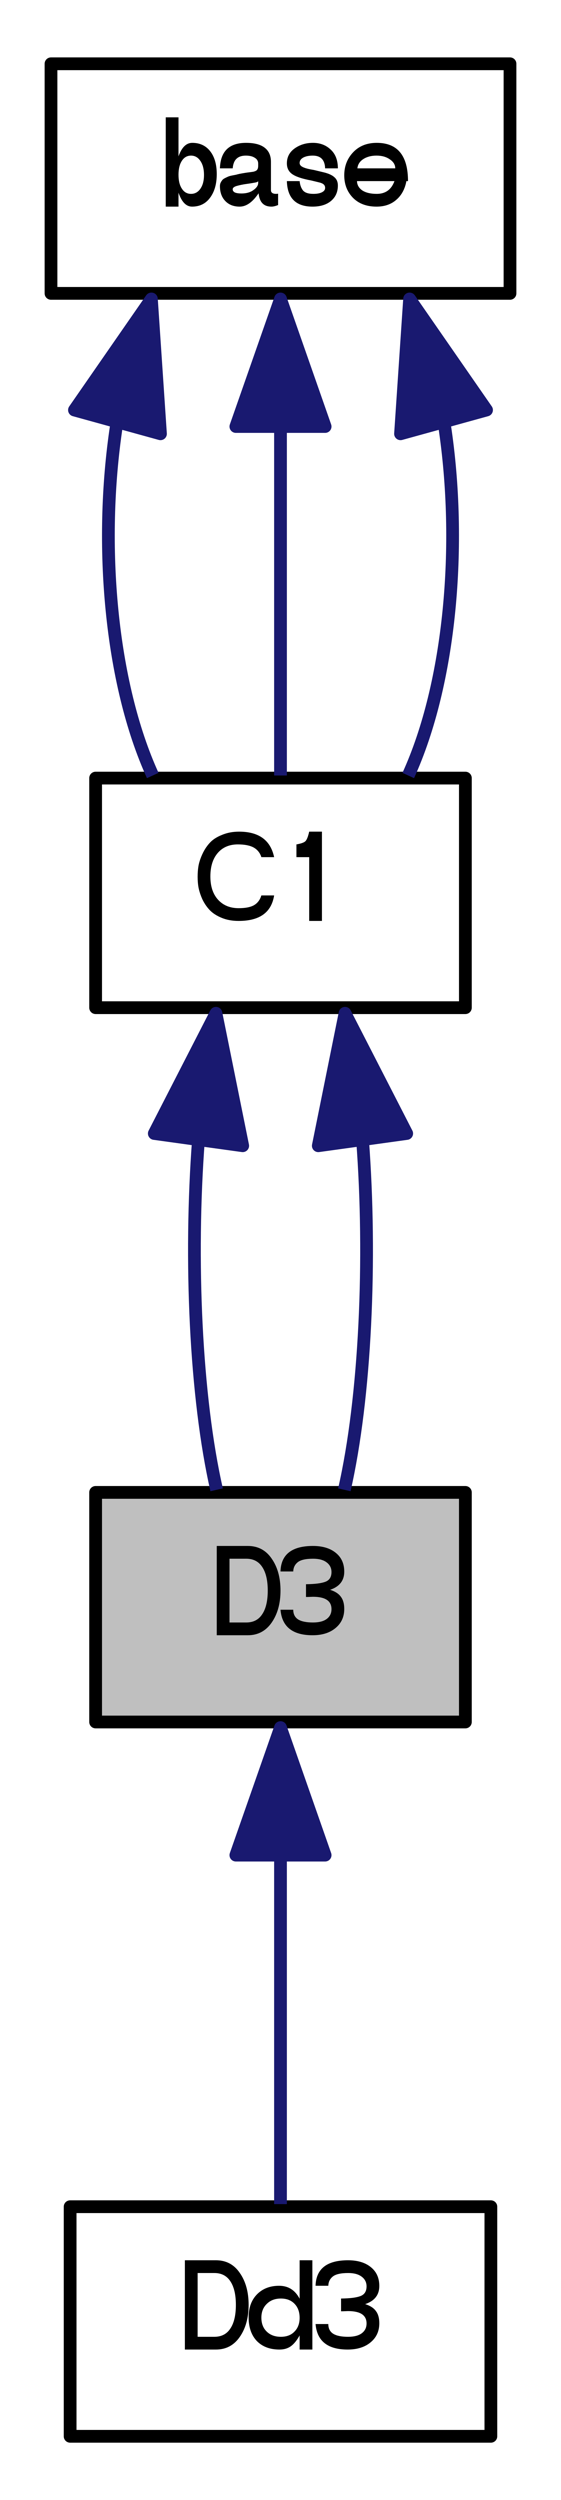 <?xml version="1.0" encoding="UTF-8"?>
<svg xmlns="http://www.w3.org/2000/svg" xmlns:xlink="http://www.w3.org/1999/xlink" width="44pt" height="196pt" viewBox="0 0 44 196" version="1.1">
<defs>
<g>
<symbol overflow="visible" id="glyph0-0">
<path style="stroke:none;" d="M 6 -4.984 C 6 -4.711 5.93 -4.461 5.797 -4.234 C 5.66 -4.016 5.492 -3.832 5.297 -3.688 C 5.109 -3.539 4.914 -3.398 4.719 -3.266 C 4.52 -3.129 4.348 -2.973 4.203 -2.797 C 4.066 -2.629 4 -2.453 4 -2.266 L 4 -1.844 L 3 -1.844 L 3 -2.344 C 3 -2.562 3.066 -2.77 3.203 -2.969 C 3.336 -3.164 3.504 -3.332 3.703 -3.469 C 3.898 -3.613 4.094 -3.758 4.281 -3.906 C 4.477 -4.051 4.645 -4.211 4.781 -4.391 C 4.926 -4.578 5 -4.773 5 -4.984 C 5 -5.285 4.867 -5.531 4.609 -5.719 C 4.348 -5.906 4 -6 3.562 -6 C 3.352 -6 3.207 -5.91 3.125 -5.734 C 3.039 -5.555 3 -5.312 3 -5 L 2 -5 C 2 -5.656 2.133 -6.148 2.406 -6.484 C 2.688 -6.828 3.094 -7 3.625 -7 C 4.344 -7 4.914 -6.816 5.344 -6.453 C 5.781 -6.086 6 -5.598 6 -4.984 Z M 4 -1 L 4 0 L 3 0 L 3 -1 Z M 0 1 L 0 -8 L 7 -8 L 7 1 Z M 1 0 L 6 0 L 6 -7 L 1 -7 Z "/>
</symbol>
<symbol overflow="visible" id="glyph0-1">
<path style="stroke:none;" d="M 1 0 L 1 -7 L 3.438 -7 C 4.238 -7 4.863 -6.664 5.312 -6 C 5.77 -5.344 6 -4.508 6 -3.5 C 6 -2.5 5.77 -1.664 5.312 -1 C 4.852 -0.332 4.227 0 3.438 0 Z M 2 -1 L 3.312 -1 C 3.863 -1 4.281 -1.211 4.562 -1.641 C 4.852 -2.066 5 -2.688 5 -3.5 C 5 -4.312 4.852 -4.93 4.562 -5.359 C 4.281 -5.785 3.863 -6 3.312 -6 L 2 -6 Z "/>
</symbol>
<symbol overflow="visible" id="glyph0-2">
<path style="stroke:none;" d="M 2.562 -6 C 1.977 -6 1.57 -5.906 1.344 -5.719 C 1.125 -5.539 1.008 -5.301 1 -5 L 0 -5 C 0.039 -6.332 0.891 -7 2.547 -7 C 3.305 -7 3.906 -6.816 4.344 -6.453 C 4.781 -6.098 5 -5.609 5 -4.984 C 5 -4.285 4.629 -3.812 3.891 -3.562 C 4.285 -3.438 4.566 -3.254 4.734 -3.016 C 4.91 -2.785 5 -2.469 5 -2.062 C 5 -1.438 4.77 -0.938 4.312 -0.562 C 3.863 -0.188 3.266 0 2.516 0 C 0.953 0 0.113 -0.664 0 -2 L 1 -2 C 1 -1.656 1.129 -1.398 1.391 -1.234 C 1.648 -1.078 2.035 -1 2.547 -1 C 3.004 -1 3.359 -1.086 3.609 -1.266 C 3.867 -1.453 4 -1.711 4 -2.047 C 4 -2.691 3.516 -3.016 2.547 -3.016 L 2.125 -3 L 2 -3 L 2 -4 C 2.727 -4.008 3.242 -4.078 3.547 -4.203 C 3.848 -4.328 4 -4.578 4 -4.953 C 4 -5.273 3.867 -5.531 3.609 -5.719 C 3.359 -5.906 3.008 -6 2.562 -6 Z "/>
</symbol>
<symbol overflow="visible" id="glyph0-3">
<path style="stroke:none;" d="M 5 -7 L 5 0 L 4 0 L 4 -1.109 C 3.781 -0.711 3.547 -0.426 3.297 -0.25 C 3.055 -0.082 2.766 0 2.422 0 C 1.672 0 1.078 -0.223 0.641 -0.672 C 0.211 -1.129 0 -1.75 0 -2.531 C 0 -3.281 0.219 -3.879 0.656 -4.328 C 1.094 -4.773 1.672 -5 2.391 -5 C 3.109 -5 3.645 -4.66 4 -3.984 L 4 -7 Z M 2.531 -4 C 2.07 -4 1.703 -3.859 1.422 -3.578 C 1.141 -3.305 1 -2.945 1 -2.5 C 1 -2.039 1.141 -1.676 1.422 -1.406 C 1.703 -1.133 2.07 -1 2.531 -1 C 2.977 -1 3.332 -1.133 3.594 -1.406 C 3.863 -1.676 4 -2.035 4 -2.484 C 4 -2.953 3.863 -3.32 3.594 -3.594 C 3.332 -3.863 2.977 -4 2.531 -4 Z "/>
</symbol>
<symbol overflow="visible" id="glyph0-4">
<path style="stroke:none;" d="M 0 -3.469 C 0 -3.77 0.023 -4.07 0.078 -4.375 C 0.141 -4.676 0.25 -4.988 0.406 -5.312 C 0.562 -5.633 0.754 -5.914 0.984 -6.156 C 1.211 -6.395 1.523 -6.594 1.922 -6.75 C 2.316 -6.914 2.758 -7 3.25 -7 C 4.801 -7 5.719 -6.332 6 -5 L 5 -5 C 4.895 -5.332 4.695 -5.582 4.406 -5.75 C 4.113 -5.914 3.695 -6 3.156 -6 C 2.488 -6 1.961 -5.773 1.578 -5.328 C 1.191 -4.879 1 -4.266 1 -3.484 C 1 -2.723 1.195 -2.117 1.594 -1.672 C 2 -1.223 2.539 -1 3.219 -1 C 3.75 -1 4.148 -1.078 4.422 -1.234 C 4.703 -1.398 4.895 -1.656 5 -2 L 6 -2 C 5.789 -0.664 4.863 0 3.219 0 C 2.727 0 2.289 -0.078 1.906 -0.234 C 1.52 -0.391 1.207 -0.586 0.969 -0.828 C 0.738 -1.066 0.547 -1.344 0.391 -1.656 C 0.242 -1.977 0.141 -2.285 0.078 -2.578 C 0.023 -2.867 0 -3.164 0 -3.469 Z "/>
</symbol>
<symbol overflow="visible" id="glyph0-5">
<path style="stroke:none;" d="M 2 -5 L 1 -5 L 1 -6 C 1.363 -6.062 1.598 -6.145 1.703 -6.25 C 1.816 -6.363 1.914 -6.613 2 -7 L 3 -7 L 3 0 L 2 0 Z "/>
</symbol>
<symbol overflow="visible" id="glyph0-6">
<path style="stroke:none;" d="M 1 -7 L 2 -7 L 2 -3.938 C 2.25 -4.645 2.609 -5 3.078 -5 C 3.672 -5 4.141 -4.781 4.484 -4.344 C 4.828 -3.906 5 -3.305 5 -2.547 C 5 -1.773 4.82 -1.156 4.469 -0.688 C 4.125 -0.227 3.656 0 3.062 0 C 2.602 0 2.25 -0.363 2 -1.094 L 2 0 L 1 0 Z M 2.984 -4 C 2.68 -4 2.441 -3.863 2.266 -3.594 C 2.086 -3.32 2 -2.957 2 -2.5 C 2 -2.039 2.086 -1.676 2.266 -1.406 C 2.441 -1.133 2.68 -1 2.984 -1 C 3.285 -1 3.531 -1.133 3.719 -1.406 C 3.906 -1.676 4 -2.035 4 -2.484 C 4 -2.941 3.906 -3.305 3.719 -3.578 C 3.531 -3.859 3.285 -4 2.984 -4 Z "/>
</symbol>
<symbol overflow="visible" id="glyph0-7">
<path style="stroke:none;" d="M 0 -3 C 0.039 -4.332 0.723 -5 2.047 -5 C 2.691 -5 3.176 -4.875 3.5 -4.625 C 3.832 -4.375 4 -4.004 4 -3.516 L 4 -1.297 C 4 -1.098 4.133 -1 4.406 -1 C 4.457 -1 4.508 -1.004 4.562 -1.016 L 4.562 -0.125 C 4.352 -0.039 4.18 0 4.047 0 C 3.742 0 3.508 -0.082 3.344 -0.25 C 3.176 -0.414 3.07 -0.68 3.031 -1.047 C 2.562 -0.348 2.066 0 1.547 0 C 1.078 0 0.703 -0.145 0.422 -0.438 C 0.141 -0.727 0 -1.117 0 -1.609 C 0 -1.703 0.016 -1.785 0.047 -1.859 C 0.086 -1.941 0.129 -2.008 0.172 -2.062 C 0.211 -2.125 0.285 -2.18 0.391 -2.234 C 0.492 -2.285 0.582 -2.328 0.656 -2.359 C 0.727 -2.391 0.848 -2.422 1.016 -2.453 C 1.191 -2.484 1.312 -2.508 1.375 -2.531 C 1.445 -2.551 1.57 -2.578 1.75 -2.609 C 1.926 -2.641 2.055 -2.66 2.141 -2.672 C 2.234 -2.68 2.391 -2.703 2.609 -2.734 C 2.754 -2.766 2.852 -2.812 2.906 -2.875 C 2.969 -2.945 3 -3.055 3 -3.203 L 3 -3.375 C 3 -3.57 2.91 -3.723 2.734 -3.828 C 2.566 -3.941 2.332 -4 2.031 -4 C 1.707 -4 1.461 -3.914 1.297 -3.75 C 1.129 -3.594 1.031 -3.344 1 -3 Z M 1.688 -1.031 C 2.07 -1.031 2.383 -1.117 2.625 -1.297 C 2.875 -1.473 3 -1.66 3 -1.859 L 3 -2.531 C 3.156 -2.156 3.082 -1.941 2.781 -1.891 C 2.488 -1.836 2.227 -1.797 2 -1.766 C 1.781 -1.734 1.555 -1.688 1.328 -1.625 C 1.109 -1.562 1 -1.473 1 -1.359 C 1 -1.254 1.055 -1.172 1.172 -1.109 C 1.297 -1.055 1.469 -1.031 1.688 -1.031 Z "/>
</symbol>
<symbol overflow="visible" id="glyph0-8">
<path style="stroke:none;" d="M 1 -2 C 1.031 -1.695 1.117 -1.453 1.266 -1.266 C 1.422 -1.086 1.691 -1 2.078 -1 C 2.359 -1 2.582 -1.039 2.75 -1.125 C 2.914 -1.207 3 -1.32 3 -1.469 C 3 -1.57 2.969 -1.656 2.906 -1.719 C 2.852 -1.781 2.758 -1.832 2.625 -1.875 L 1.922 -2.047 C 1.203 -2.18 0.703 -2.348 0.422 -2.547 C 0.141 -2.742 0 -3.023 0 -3.391 C 0 -3.879 0.203 -4.27 0.609 -4.562 C 1.016 -4.852 1.492 -5 2.047 -5 C 2.609 -5 3.07 -4.82 3.438 -4.469 C 3.812 -4.125 4 -3.633 4 -3 L 3 -3 C 2.977 -3.664 2.656 -4 2.031 -4 C 1.719 -4 1.469 -3.945 1.281 -3.844 C 1.094 -3.738 1 -3.598 1 -3.422 C 1 -3.285 1.086 -3.176 1.266 -3.094 C 1.441 -3.008 1.723 -2.938 2.109 -2.875 L 2.828 -2.703 C 3.242 -2.609 3.539 -2.477 3.719 -2.312 C 3.906 -2.156 4 -1.938 4 -1.656 C 4 -1.145 3.816 -0.738 3.453 -0.438 C 3.098 -0.145 2.617 0 2.016 0 C 0.711 0 0.039 -0.664 0 -2 Z "/>
</symbol>
<symbol overflow="visible" id="glyph0-9">
<path style="stroke:none;" d="M 5 -2 L 1 -2 C 1.008 -1.695 1.148 -1.453 1.422 -1.266 C 1.703 -1.086 2.078 -1 2.547 -1 C 3.234 -1 3.695 -1.332 3.938 -2 L 4.875 -2 C 4.758 -1.375 4.492 -0.883 4.078 -0.531 C 3.672 -0.176 3.156 0 2.531 0 C 1.75 0 1.129 -0.234 0.672 -0.703 C 0.223 -1.172 0 -1.754 0 -2.453 C 0 -3.16 0.227 -3.758 0.688 -4.25 C 1.156 -4.75 1.773 -5 2.547 -5 C 4.18 -5 5 -4 5 -2 Z M 1.031 -3 L 4 -3 C 4 -3.281 3.859 -3.516 3.578 -3.703 C 3.305 -3.898 2.957 -4 2.531 -4 C 2.113 -4 1.766 -3.906 1.484 -3.719 C 1.211 -3.539 1.062 -3.301 1.031 -3 Z "/>
</symbol>
</g>
</defs>
<g id="surface1">
<rect x="0" y="0" width="44" height="196" style="fill:rgb(100%,100%,100%);fill-opacity:1;stroke:none;"/>
<path style="fill:none;stroke-width:1;stroke-linecap:butt;stroke-linejoin:round;stroke:rgb(100%,100%,100%);stroke-opacity:1;stroke-miterlimit:10;" d="M -4 5 L -4 -192 L 41 -192 L 41 5 Z " transform="matrix(1,0,0,1,4,192)"/>
<path style="fill-rule:nonzero;fill:rgb(74.902%,74.902%,74.902%);fill-opacity:1;stroke-width:1;stroke-linecap:butt;stroke-linejoin:round;stroke:rgb(0%,0%,0%);stroke-opacity:1;stroke-miterlimit:10;" d="M 3.5 -57 L 3.5 -75 L 32.5 -75 L 32.5 -57 Z " transform="matrix(1,0,0,1,4,192)"/>
<g style="fill:rgb(0%,0%,0%);fill-opacity:1;">
  <use xlink:href="#glyph0-1" x="16" y="128.199"/>
  <use xlink:href="#glyph0-2" x="22" y="128.199"/>
</g>
<path style="fill-rule:nonzero;fill:rgb(100%,100%,100%);fill-opacity:1;stroke-width:1;stroke-linecap:butt;stroke-linejoin:round;stroke:rgb(0%,0%,0%);stroke-opacity:1;stroke-miterlimit:10;" d="M 1.5 -1 L 1.5 -19 L 34.5 -19 L 34.5 -1 Z " transform="matrix(1,0,0,1,4,192)"/>
<g style="fill:rgb(0%,0%,0%);fill-opacity:1;">
  <use xlink:href="#glyph0-1" x="13.5" y="184.199"/>
  <use xlink:href="#glyph0-3" x="19.5" y="184.199"/>
  <use xlink:href="#glyph0-2" x="24.75" y="184.199"/>
</g>
<path style="fill:none;stroke-width:1;stroke-linecap:butt;stroke-linejoin:round;stroke:rgb(9.804%,9.804%,43.922%);stroke-opacity:1;stroke-miterlimit:10;" d="M 18 -46.328 C 18 -37.078 18 -26.379 18 -19.203 " transform="matrix(1,0,0,1,4,192)"/>
<path style="fill-rule:nonzero;fill:rgb(9.804%,9.804%,43.922%);fill-opacity:1;stroke-width:1;stroke-linecap:butt;stroke-linejoin:round;stroke:rgb(9.804%,9.804%,43.922%);stroke-opacity:1;stroke-miterlimit:10;" d="M 14.5 -46.562 L 18 -56.562 L 21.5 -46.562 Z " transform="matrix(1,0,0,1,4,192)"/>
<path style="fill-rule:nonzero;fill:rgb(100%,100%,100%);fill-opacity:1;stroke-width:1;stroke-linecap:butt;stroke-linejoin:round;stroke:rgb(0%,0%,0%);stroke-opacity:1;stroke-miterlimit:10;" d="M 3.5 -113 L 3.5 -131 L 32.5 -131 L 32.5 -113 Z " transform="matrix(1,0,0,1,4,192)"/>
<g style="fill:rgb(0%,0%,0%);fill-opacity:1;">
  <use xlink:href="#glyph0-4" x="15.5" y="72.199"/>
  <use xlink:href="#glyph0-5" x="22.25" y="72.199"/>
</g>
<path style="fill:none;stroke-width:1;stroke-linecap:butt;stroke-linejoin:round;stroke:rgb(9.804%,9.804%,43.922%);stroke-opacity:1;stroke-miterlimit:10;" d="M 11.566 -102.633 C 10.859 -93.312 11.336 -82.457 12.992 -75.203 " transform="matrix(1,0,0,1,4,192)"/>
<path style="fill-rule:nonzero;fill:rgb(9.804%,9.804%,43.922%);fill-opacity:1;stroke-width:1;stroke-linecap:butt;stroke-linejoin:round;stroke:rgb(9.804%,9.804%,43.922%);stroke-opacity:1;stroke-miterlimit:10;" d="M 8.102 -103.137 L 12.938 -112.562 L 15.035 -102.176 Z " transform="matrix(1,0,0,1,4,192)"/>
<path style="fill:none;stroke-width:1;stroke-linecap:butt;stroke-linejoin:round;stroke:rgb(9.804%,9.804%,43.922%);stroke-opacity:1;stroke-miterlimit:10;" d="M 24.434 -102.633 C 25.141 -93.312 24.664 -82.457 23.008 -75.203 " transform="matrix(1,0,0,1,4,192)"/>
<path style="fill-rule:nonzero;fill:rgb(9.804%,9.804%,43.922%);fill-opacity:1;stroke-width:1;stroke-linecap:butt;stroke-linejoin:round;stroke:rgb(9.804%,9.804%,43.922%);stroke-opacity:1;stroke-miterlimit:10;" d="M 20.965 -102.176 L 23.062 -112.562 L 27.898 -103.137 Z " transform="matrix(1,0,0,1,4,192)"/>
<path style="fill-rule:nonzero;fill:rgb(100%,100%,100%);fill-opacity:1;stroke-width:1;stroke-linecap:butt;stroke-linejoin:round;stroke:rgb(0%,0%,0%);stroke-opacity:1;stroke-miterlimit:10;" d="M 0 -169 L 0 -187 L 36 -187 L 36 -169 Z " transform="matrix(1,0,0,1,4,192)"/>
<g style="fill:rgb(0%,0%,0%);fill-opacity:1;">
  <use xlink:href="#glyph0-6" x="12" y="16.199"/>
  <use xlink:href="#glyph0-7" x="17.25" y="16.199"/>
  <use xlink:href="#glyph0-8" x="22.5" y="16.199"/>
  <use xlink:href="#glyph0-9" x="27" y="16.199"/>
</g>
<path style="fill:none;stroke-width:1;stroke-linecap:butt;stroke-linejoin:round;stroke:rgb(9.804%,9.804%,43.922%);stroke-opacity:1;stroke-miterlimit:10;" d="M 5.133 -158.633 C 3.723 -149.312 4.672 -138.457 7.98 -131.203 " transform="matrix(1,0,0,1,4,192)"/>
<path style="fill-rule:nonzero;fill:rgb(9.804%,9.804%,43.922%);fill-opacity:1;stroke-width:1;stroke-linecap:butt;stroke-linejoin:round;stroke:rgb(9.804%,9.804%,43.922%);stroke-opacity:1;stroke-miterlimit:10;" d="M 1.84 -159.855 L 7.875 -168.562 L 8.586 -157.992 Z " transform="matrix(1,0,0,1,4,192)"/>
<path style="fill:none;stroke-width:1;stroke-linecap:butt;stroke-linejoin:round;stroke:rgb(9.804%,9.804%,43.922%);stroke-opacity:1;stroke-miterlimit:10;" d="M 18 -158.328 C 18 -149.078 18 -138.379 18 -131.203 " transform="matrix(1,0,0,1,4,192)"/>
<path style="fill-rule:nonzero;fill:rgb(9.804%,9.804%,43.922%);fill-opacity:1;stroke-width:1;stroke-linecap:butt;stroke-linejoin:round;stroke:rgb(9.804%,9.804%,43.922%);stroke-opacity:1;stroke-miterlimit:10;" d="M 14.5 -158.562 L 18 -168.562 L 21.5 -158.562 Z " transform="matrix(1,0,0,1,4,192)"/>
<path style="fill:none;stroke-width:1;stroke-linecap:butt;stroke-linejoin:round;stroke:rgb(9.804%,9.804%,43.922%);stroke-opacity:1;stroke-miterlimit:10;" d="M 30.867 -158.633 C 32.277 -149.312 31.328 -138.457 28.02 -131.203 " transform="matrix(1,0,0,1,4,192)"/>
<path style="fill-rule:nonzero;fill:rgb(9.804%,9.804%,43.922%);fill-opacity:1;stroke-width:1;stroke-linecap:butt;stroke-linejoin:round;stroke:rgb(9.804%,9.804%,43.922%);stroke-opacity:1;stroke-miterlimit:10;" d="M 27.414 -157.992 L 28.125 -168.562 L 34.16 -159.855 Z " transform="matrix(1,0,0,1,4,192)"/>
</g>
</svg>
